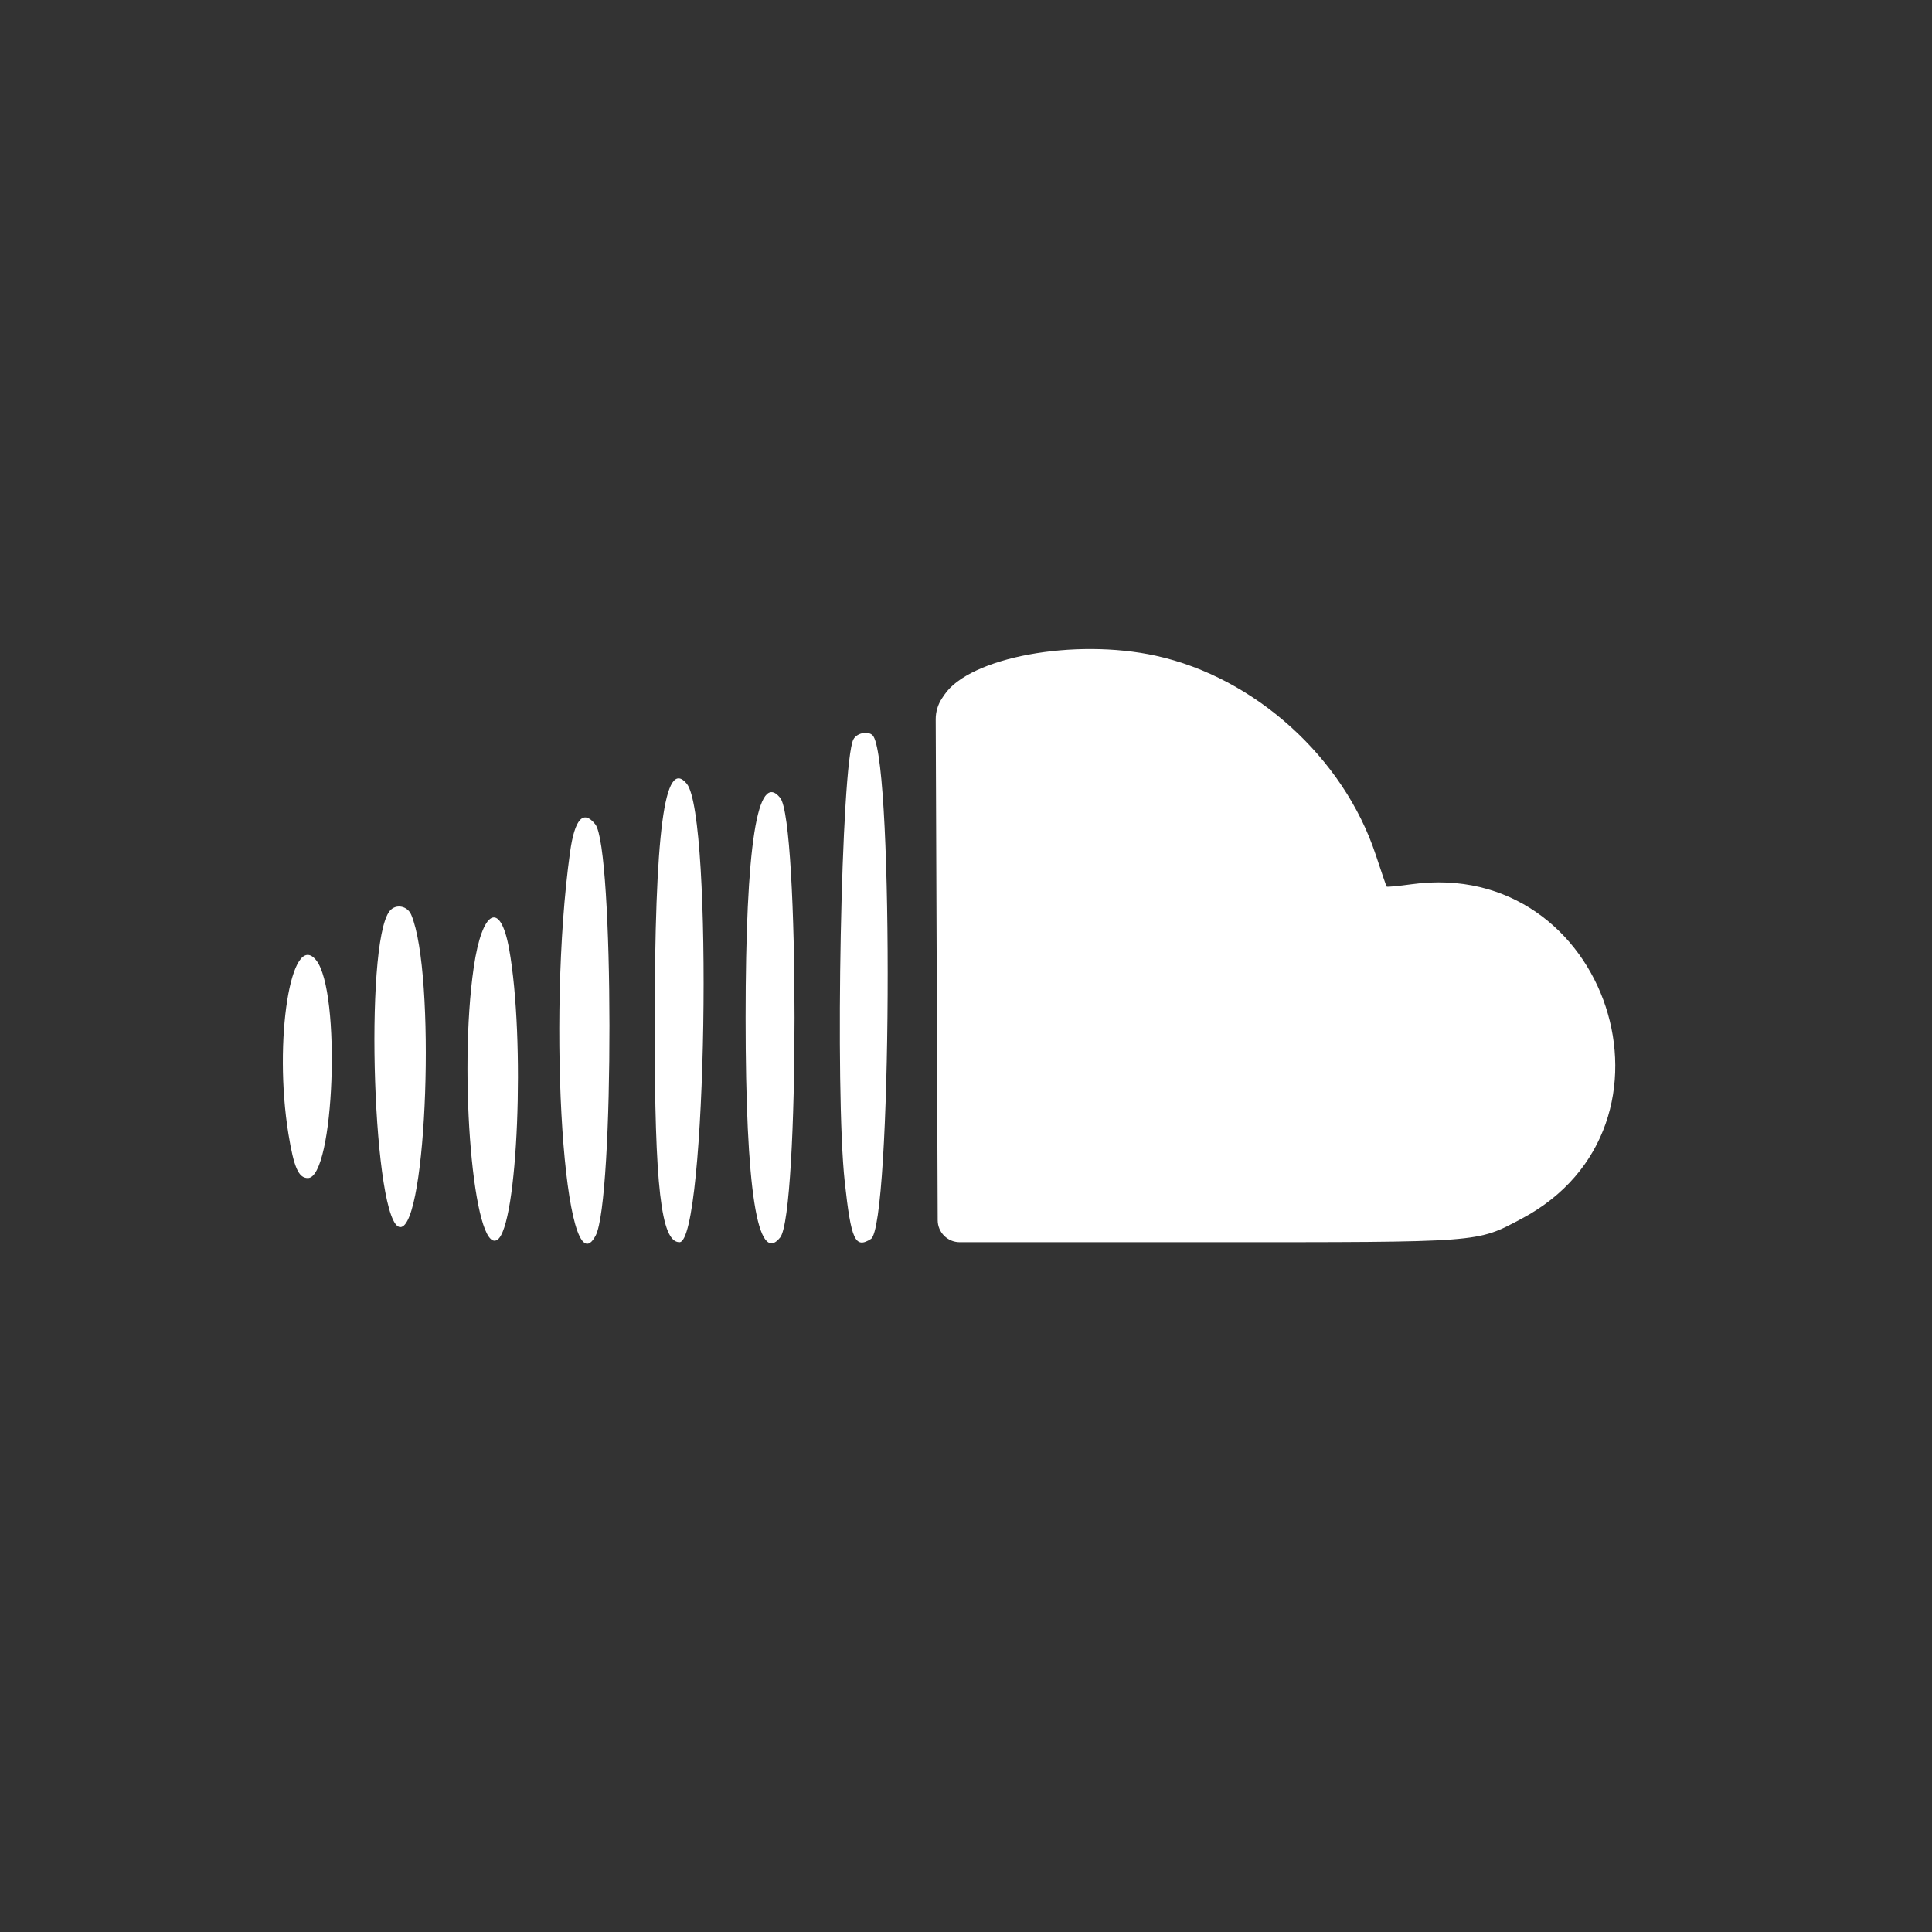 <svg width="512" height="512" viewBox="0 0 512 512" fill="none" xmlns="http://www.w3.org/2000/svg">
<rect x="0" y="0" width="512" height="512" fill="#333333" stroke="none"/>
<path d="M83.769 254.449C90.474 262.719 88.605 312.199 81.587 312.199C79.115 312.199 77.881 309.399 76.439 300.519C72.432 275.833 77.136 246.268 83.769 254.449Z" fill="white"/>
<path d="M108.991 242.449C115.542 257.999 113.184 325.199 106.087 325.199C98.93 325.199 96.389 250.103 103.253 241.449C104.835 239.455 107.959 240 108.991 242.449Z" fill="white"/>
<path d="M134.913 251.425C139.254 275.415 137.226 325.165 131.769 328.581C125.536 332.483 121.419 284.625 125.553 256.327C127.785 241.046 132.581 238.535 134.913 251.425Z" fill="white"/>
<path d="M157.754 218.449C162.705 224.643 162.788 318.077 157.851 327.449C149.637 343.045 144.816 270.8 151.071 225.833C152.297 217.013 154.586 214.485 157.754 218.449Z" fill="white"/>
<path d="M181.991 207.688C189.052 216.196 187.26 329.199 180.063 329.199C175.187 329.199 173.5 314.552 173.5 272.199C173.5 220.214 176.085 200.572 181.991 207.688Z" fill="white"/>
<path d="M206.768 211.449C211.833 217.704 211.821 321.609 206.754 327.949C200.749 335.462 197.592 315.392 197.592 269.699C197.592 223.96 200.736 204.002 206.768 211.449Z" fill="white"/>
<path d="M231.471 195.152C236.903 203.941 236.293 324.859 230.8 328.344C226.618 330.997 225.56 328.685 223.867 313.199C221.223 289.022 222.922 202.173 226.16 195.949C227.133 194.079 230.496 193.574 231.471 195.152Z" fill="white"/>
<path d="M306.303 173.778C332.61 179.551 356.119 200.842 364.595 226.572C366.067 231.042 367.364 234.815 367.477 234.957C367.59 235.099 370.566 234.819 374.091 234.335C426.117 227.194 449.52 298.472 403.199 322.991C391.196 329.345 393.135 329.199 320.834 329.199H255.032H254.335C251.112 329.199 248.5 326.587 248.5 323.364V323.364L248.23 255.459L247.972 190.63C247.964 188.626 248.558 186.667 249.677 185.005L250.268 184.127C256.969 174.179 284.747 169.049 306.303 173.778Z" fill="white"/>
</svg>
